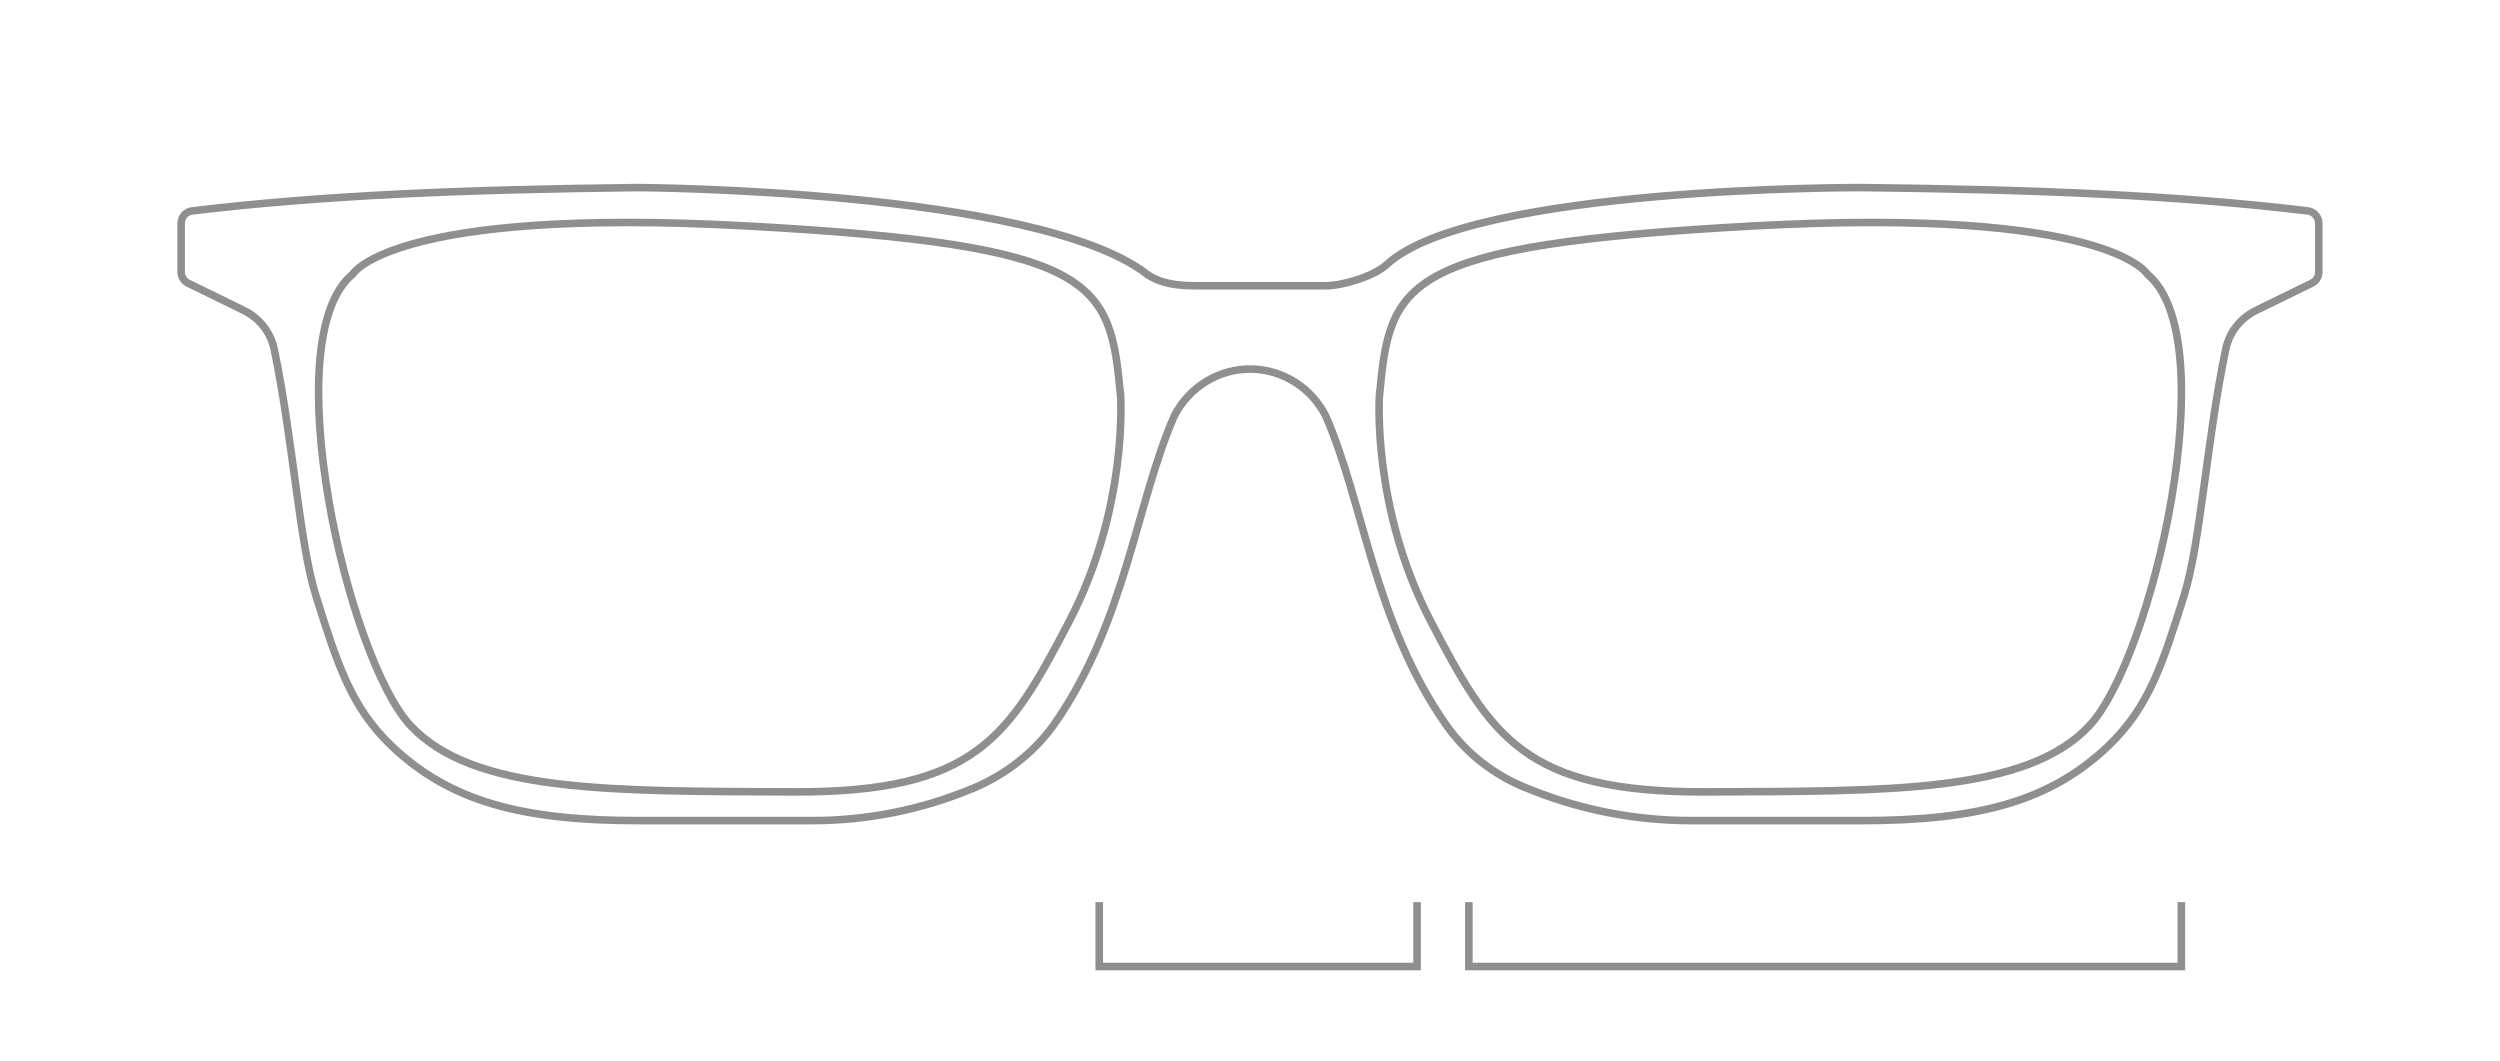 <svg viewBox="0 0 330 140" xmlns="http://www.w3.org/2000/svg" data-name="Layer 3" id="Layer_3">
  <defs>
    <style>
      .cls-1 {
        fill: none;
        stroke: #8f8f8f;
        stroke-miterlimit: 10;
      }
    </style>
  </defs>
  <g>
    <path d="M183.06,34.91c-1.67,1.55-5.8,2.81-8.08,2.81h-9.74s-7.42,0-7.42,0c-2.28,0-4.72-.25-6.54-1.62-14.64-11.09-67.1-11.34-67.1-11.34-22.87.26-41.55,1.01-58.82,3.08-.83.1-1.45.8-1.45,1.64v6.42c0,.63.36,1.2.92,1.48l7.36,3.6c2.06,1.01,3.55,2.9,4.01,5.14,2.52,12.17,3.31,25.55,5.5,32.52,2.82,8.96,4.62,14.71,10.01,19.84,7.66,7.3,17.17,9.84,32.52,9.84h22.98c7.27,0,14.46-1.44,21.17-4.24h.03c4.39-1.85,8.23-4.83,10.93-8.74,9.29-13.47,10.67-29.02,15.65-40.4,1.97-3.91,6.01-6.34,10.34-6.22,4.1.12,7.82,2.52,9.68,6.22,5.02,11.48,6.38,27.2,15.89,40.76,2.57,3.66,6.16,6.48,10.28,8.2h.03c6.97,2.92,14.45,4.42,22.01,4.42h22.54c15.35,0,24.85-2.54,32.52-9.84,5.39-5.13,7.19-10.88,10.01-19.84,2.19-6.97,2.97-20.35,5.5-32.52.46-2.24,1.95-4.14,4.01-5.14l7.36-3.6c.57-.28.92-.85.92-1.48v-6.42c0-.83-.62-1.54-1.45-1.64-17.27-2.07-35.95-2.82-58.82-3.08,0,0-51.56-.19-62.75,10.15Z" class="cls-1"></path>
    <g>
      <path d="M147.91,52.08s1.09,14.92-6.82,30.03-12.25,22.52-36.35,22.42-42.27.13-50.56-8.76-18.01-51.03-7.62-59.59c0,0,5.21-8.89,51.9-6.36s48.03,7.35,49.44,22.26Z" class="cls-1"></path>
      <path d="M182.09,52.08s-1.09,14.92,6.82,30.03,12.25,22.52,36.35,22.42,42.27.13,50.56-8.76c8.3-8.89,18.01-51.03,7.62-59.59,0,0-5.21-8.89-51.9-6.36-46.7,2.54-48.03,7.35-49.44,22.26Z" class="cls-1"></path>
    </g>
  </g>
  <g>
    <polyline points="145.1 119.08 145.1 127.58 187.05 127.58 187.05 119.08" class="cls-1"></polyline>
    <polyline points="193.89 119.08 193.89 127.58 287.94 127.58 287.94 119.08" class="cls-1"></polyline>
  </g>
</svg>